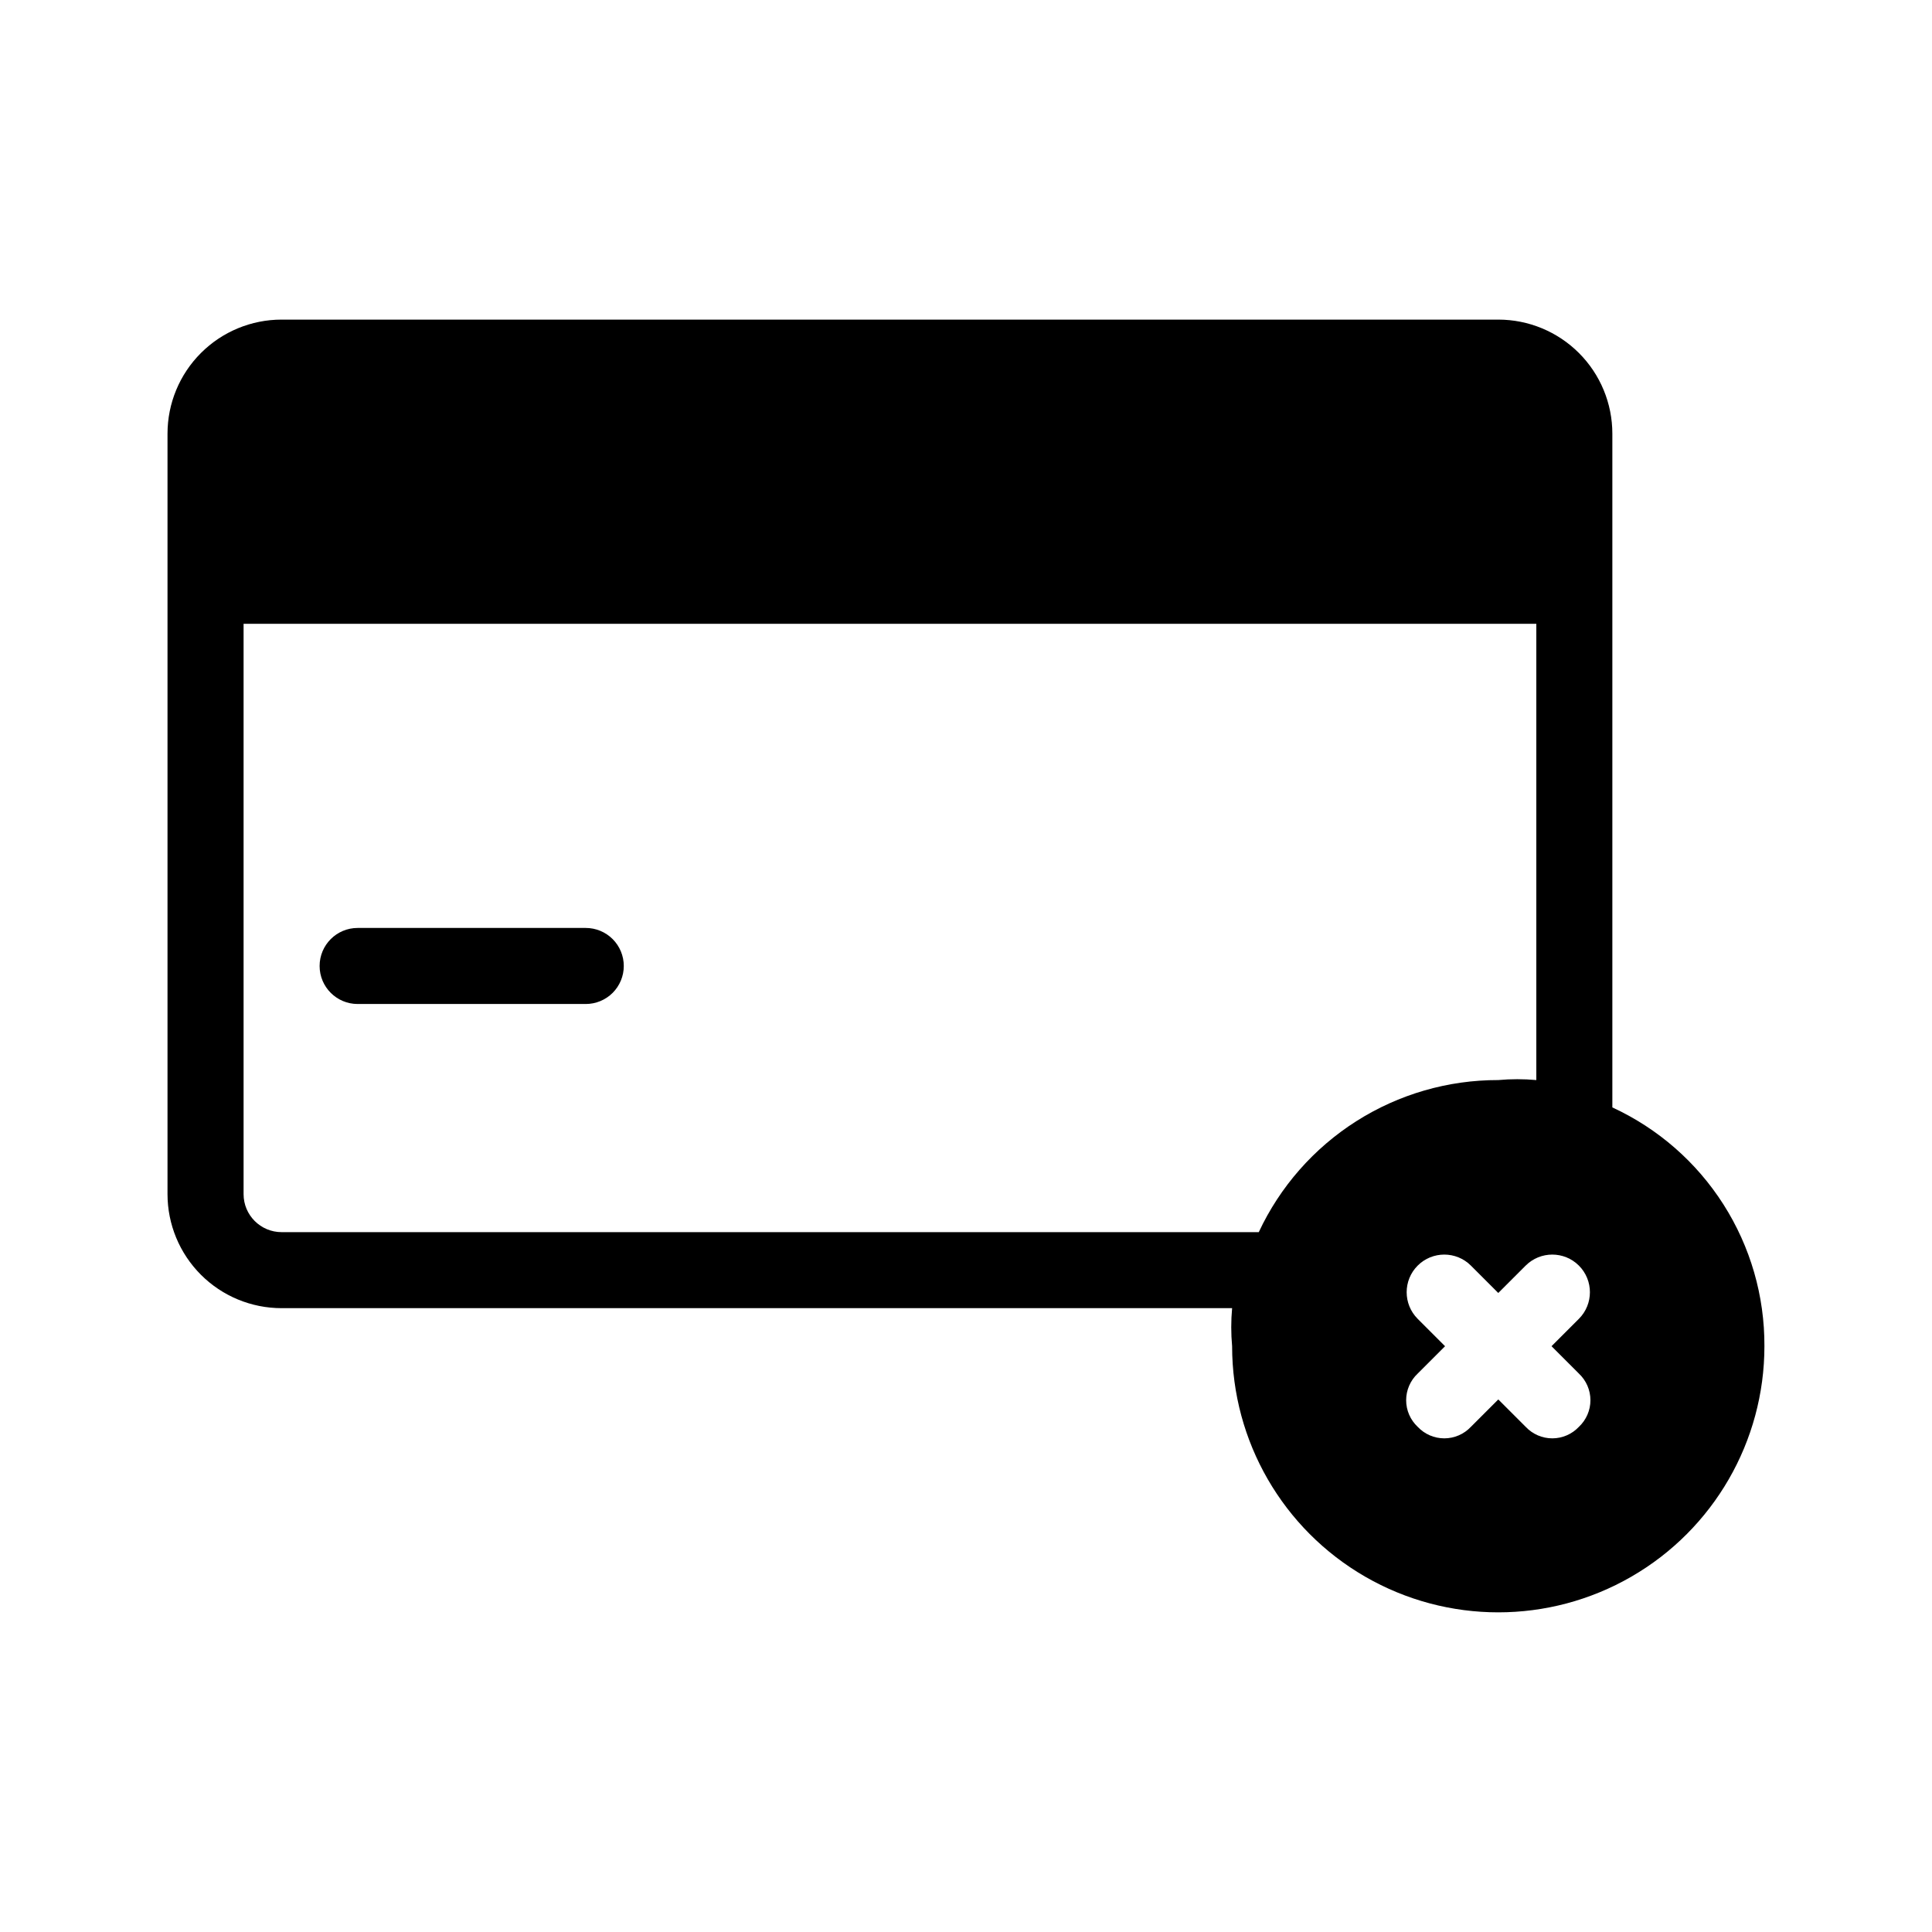 <?xml version="1.0" encoding="UTF-8"?>
<!-- Uploaded to: ICON Repo, www.svgrepo.com, Generator: ICON Repo Mixer Tools -->
<svg fill="#000000" width="800px" height="800px" version="1.1" viewBox="144 144 512 512" xmlns="http://www.w3.org/2000/svg">
 <path d="m571.29 437.48v-178.55c0-8.02-3.184-15.707-8.852-21.375-5.672-5.672-13.359-8.855-21.375-8.855h-322.44c-8.02 0-15.707 3.184-21.375 8.855-5.672 5.668-8.855 13.355-8.855 21.375v201.52c0 8.016 3.184 15.703 8.855 21.375 5.668 5.668 13.355 8.852 21.375 8.852h251.9c-0.305 3.352-0.305 6.727 0 10.078 0 25.199 13.445 48.484 35.266 61.082 21.824 12.602 48.711 12.602 70.535 0 21.824-12.598 35.266-35.883 35.266-61.082 0.062-13.305-3.707-26.344-10.852-37.562-7.148-11.223-17.371-20.148-29.453-25.719zm-352.66 33.051c-5.566 0-10.078-4.512-10.078-10.074v-151.14h342.59v120.91c-3.352-0.305-6.723-0.305-10.074 0-13.324-0.027-26.375 3.754-37.621 10.895-11.246 7.141-20.219 17.344-25.859 29.41zm343.8 37.484h-0.004c1.949 1.828 3.055 4.383 3.055 7.055 0 2.672-1.105 5.223-3.055 7.051-1.828 1.949-4.379 3.055-7.051 3.055s-5.227-1.105-7.055-3.055l-7.254-7.254-7.254 7.254h-0.004c-1.828 1.949-4.379 3.055-7.051 3.055-2.672 0-5.227-1.105-7.055-3.055-1.949-1.828-3.055-4.379-3.055-7.051 0-2.672 1.105-5.227 3.055-7.055l7.254-7.254-7.254-7.254v-0.004c-3.894-3.894-3.894-10.211 0-14.105 3.894-3.894 10.211-3.894 14.105 0l7.254 7.254 7.254-7.254h0.004c3.894-3.894 10.211-3.894 14.105 0 3.894 3.894 3.894 10.211 0 14.105l-7.254 7.254zm-253.12-108.02c0 2.672-1.062 5.234-2.949 7.125-1.891 1.887-4.453 2.949-7.125 2.949h-60.457c-5.566 0-10.078-4.512-10.078-10.074 0-5.566 4.512-10.078 10.078-10.078h60.457c2.672 0 5.234 1.062 7.125 2.953 1.887 1.887 2.949 4.449 2.949 7.125z"/>
</svg>